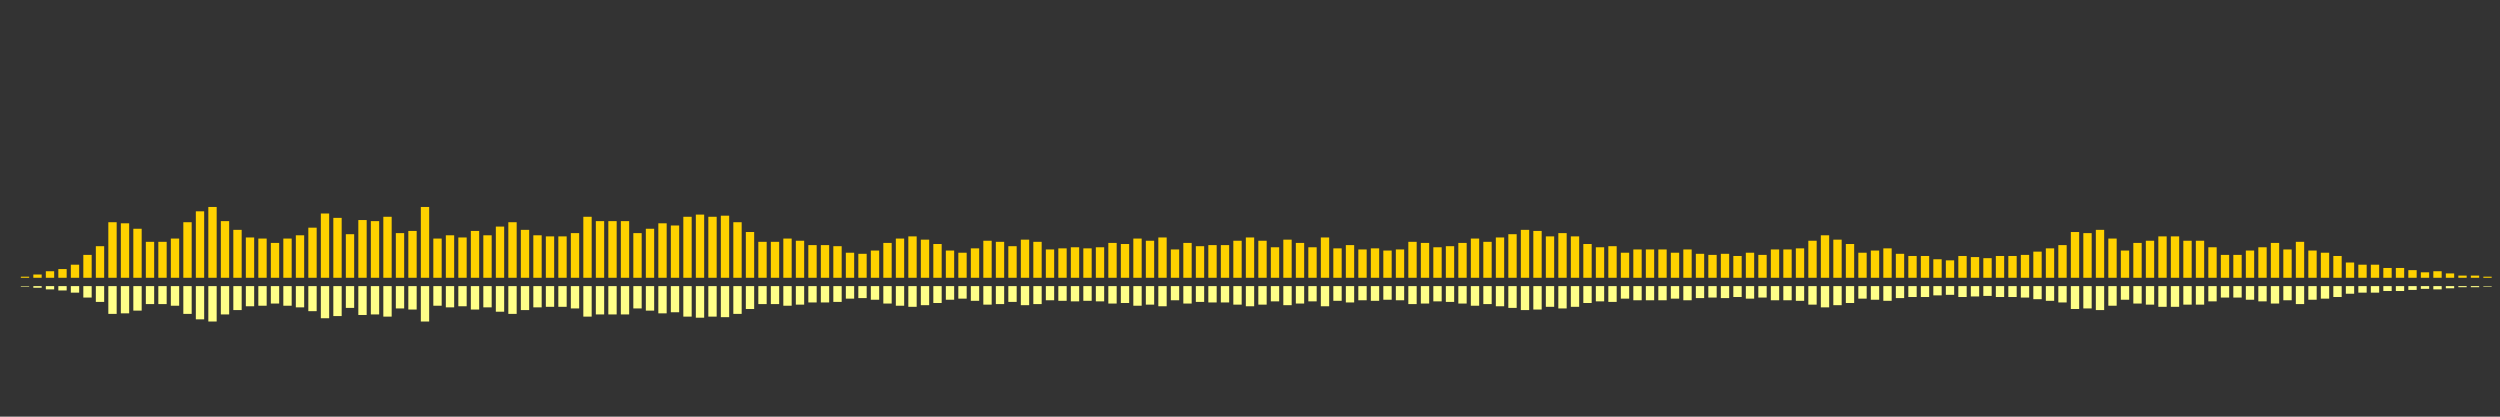 <?xml version="1.0" encoding="UTF-8"?>
<svg version="1.1" width="600" height="100" xmlns="http://www.w3.org/2000/svg">
  <rect width="100%" height="100%" fill="#333333" stroke="none"/>
  <line x1="0" y1="66.667" x2="0" y2="66.667" stroke="#ffd200" stroke-width="2"/>
  <line x1="0" y1="68.667" x2="0" y2="68.667" stroke="#ff8" stroke-width="2"/>
  <line x1="3" y1="66.667" x2="3" y2="66.667" stroke="#ffd200" stroke-width="2"/>
  <line x1="3" y1="68.667" x2="3" y2="68.667" stroke="#ff8" stroke-width="2"/>
  <line x1="6" y1="66.667" x2="6" y2="66.405" stroke="#ffd200" stroke-width="2"/>
  <line x1="6" y1="68.667" x2="6" y2="68.797" stroke="#ff8" stroke-width="2"/>
  <line x1="9" y1="66.667" x2="9" y2="65.882" stroke="#ffd200" stroke-width="2"/>
  <line x1="9" y1="68.667" x2="9" y2="69.059" stroke="#ff8" stroke-width="2"/>
  <line x1="12" y1="66.667" x2="12" y2="65.098" stroke="#ffd200" stroke-width="2"/>
  <line x1="12" y1="68.667" x2="12" y2="69.451" stroke="#ff8" stroke-width="2"/>
  <line x1="15" y1="66.667" x2="15" y2="64.575" stroke="#ffd200" stroke-width="2"/>
  <line x1="15" y1="68.667" x2="15" y2="69.712" stroke="#ff8" stroke-width="2"/>
  <line x1="18" y1="66.667" x2="18" y2="63.529" stroke="#ffd200" stroke-width="2"/>
  <line x1="18" y1="68.667" x2="18" y2="70.235" stroke="#ff8" stroke-width="2"/>
  <line x1="21" y1="66.667" x2="21" y2="61.176" stroke="#ffd200" stroke-width="2"/>
  <line x1="21" y1="68.667" x2="21" y2="71.412" stroke="#ff8" stroke-width="2"/>
  <line x1="24" y1="66.667" x2="24" y2="59.085" stroke="#ffd200" stroke-width="2"/>
  <line x1="24" y1="68.667" x2="24" y2="72.458" stroke="#ff8" stroke-width="2"/>
  <line x1="27" y1="66.667" x2="27" y2="53.333" stroke="#ffd200" stroke-width="2"/>
  <line x1="27" y1="68.667" x2="27" y2="75.333" stroke="#ff8" stroke-width="2"/>
  <line x1="30" y1="66.667" x2="30" y2="53.595" stroke="#ffd200" stroke-width="2"/>
  <line x1="30" y1="68.667" x2="30" y2="75.203" stroke="#ff8" stroke-width="2"/>
  <line x1="33" y1="66.667" x2="33" y2="54.902" stroke="#ffd200" stroke-width="2"/>
  <line x1="33" y1="68.667" x2="33" y2="74.549" stroke="#ff8" stroke-width="2"/>
  <line x1="36" y1="66.667" x2="36" y2="58.039" stroke="#ffd200" stroke-width="2"/>
  <line x1="36" y1="68.667" x2="36" y2="72.98" stroke="#ff8" stroke-width="2"/>
  <line x1="39" y1="66.667" x2="39" y2="58.039" stroke="#ffd200" stroke-width="2"/>
  <line x1="39" y1="68.667" x2="39" y2="72.98" stroke="#ff8" stroke-width="2"/>
  <line x1="42" y1="66.667" x2="42" y2="57.255" stroke="#ffd200" stroke-width="2"/>
  <line x1="42" y1="68.667" x2="42" y2="73.373" stroke="#ff8" stroke-width="2"/>
  <line x1="45" y1="66.667" x2="45" y2="53.333" stroke="#ffd200" stroke-width="2"/>
  <line x1="45" y1="68.667" x2="45" y2="75.333" stroke="#ff8" stroke-width="2"/>
  <line x1="48" y1="66.667" x2="48" y2="50.719" stroke="#ffd200" stroke-width="2"/>
  <line x1="48" y1="68.667" x2="48" y2="76.641" stroke="#ff8" stroke-width="2"/>
  <line x1="51" y1="66.667" x2="51" y2="49.673" stroke="#ffd200" stroke-width="2"/>
  <line x1="51" y1="68.667" x2="51" y2="77.163" stroke="#ff8" stroke-width="2"/>
  <line x1="54" y1="66.667" x2="54" y2="53.072" stroke="#ffd200" stroke-width="2"/>
  <line x1="54" y1="68.667" x2="54" y2="75.464" stroke="#ff8" stroke-width="2"/>
  <line x1="57" y1="66.667" x2="57" y2="55.163" stroke="#ffd200" stroke-width="2"/>
  <line x1="57" y1="68.667" x2="57" y2="74.418" stroke="#ff8" stroke-width="2"/>
  <line x1="60" y1="66.667" x2="60" y2="56.993" stroke="#ffd200" stroke-width="2"/>
  <line x1="60" y1="68.667" x2="60" y2="73.503" stroke="#ff8" stroke-width="2"/>
  <line x1="63" y1="66.667" x2="63" y2="57.255" stroke="#ffd200" stroke-width="2"/>
  <line x1="63" y1="68.667" x2="63" y2="73.373" stroke="#ff8" stroke-width="2"/>
  <line x1="66" y1="66.667" x2="66" y2="58.301" stroke="#ffd200" stroke-width="2"/>
  <line x1="66" y1="68.667" x2="66" y2="72.85" stroke="#ff8" stroke-width="2"/>
  <line x1="69" y1="66.667" x2="69" y2="57.255" stroke="#ffd200" stroke-width="2"/>
  <line x1="69" y1="68.667" x2="69" y2="73.373" stroke="#ff8" stroke-width="2"/>
  <line x1="72" y1="66.667" x2="72" y2="56.471" stroke="#ffd200" stroke-width="2"/>
  <line x1="72" y1="68.667" x2="72" y2="73.765" stroke="#ff8" stroke-width="2"/>
  <line x1="75" y1="66.667" x2="75" y2="54.641" stroke="#ffd200" stroke-width="2"/>
  <line x1="75" y1="68.667" x2="75" y2="74.68" stroke="#ff8" stroke-width="2"/>
  <line x1="78" y1="66.667" x2="78" y2="51.242" stroke="#ffd200" stroke-width="2"/>
  <line x1="78" y1="68.667" x2="78" y2="76.379" stroke="#ff8" stroke-width="2"/>
  <line x1="81" y1="66.667" x2="81" y2="52.288" stroke="#ffd200" stroke-width="2"/>
  <line x1="81" y1="68.667" x2="81" y2="75.856" stroke="#ff8" stroke-width="2"/>
  <line x1="84" y1="66.667" x2="84" y2="56.209" stroke="#ffd200" stroke-width="2"/>
  <line x1="84" y1="68.667" x2="84" y2="73.895" stroke="#ff8" stroke-width="2"/>
  <line x1="87" y1="66.667" x2="87" y2="52.81" stroke="#ffd200" stroke-width="2"/>
  <line x1="87" y1="68.667" x2="87" y2="75.595" stroke="#ff8" stroke-width="2"/>
  <line x1="90" y1="66.667" x2="90" y2="53.072" stroke="#ffd200" stroke-width="2"/>
  <line x1="90" y1="68.667" x2="90" y2="75.464" stroke="#ff8" stroke-width="2"/>
  <line x1="93" y1="66.667" x2="93" y2="52.026" stroke="#ffd200" stroke-width="2"/>
  <line x1="93" y1="68.667" x2="93" y2="75.987" stroke="#ff8" stroke-width="2"/>
  <line x1="96" y1="66.667" x2="96" y2="55.948" stroke="#ffd200" stroke-width="2"/>
  <line x1="96" y1="68.667" x2="96" y2="74.026" stroke="#ff8" stroke-width="2"/>
  <line x1="99" y1="66.667" x2="99" y2="55.425" stroke="#ffd200" stroke-width="2"/>
  <line x1="99" y1="68.667" x2="99" y2="74.288" stroke="#ff8" stroke-width="2"/>
  <line x1="102" y1="66.667" x2="102" y2="49.673" stroke="#ffd200" stroke-width="2"/>
  <line x1="102" y1="68.667" x2="102" y2="77.163" stroke="#ff8" stroke-width="2"/>
  <line x1="105" y1="66.667" x2="105" y2="57.255" stroke="#ffd200" stroke-width="2"/>
  <line x1="105" y1="68.667" x2="105" y2="73.373" stroke="#ff8" stroke-width="2"/>
  <line x1="108" y1="66.667" x2="108" y2="56.471" stroke="#ffd200" stroke-width="2"/>
  <line x1="108" y1="68.667" x2="108" y2="73.765" stroke="#ff8" stroke-width="2"/>
  <line x1="111" y1="66.667" x2="111" y2="56.993" stroke="#ffd200" stroke-width="2"/>
  <line x1="111" y1="68.667" x2="111" y2="73.503" stroke="#ff8" stroke-width="2"/>
  <line x1="114" y1="66.667" x2="114" y2="55.425" stroke="#ffd200" stroke-width="2"/>
  <line x1="114" y1="68.667" x2="114" y2="74.288" stroke="#ff8" stroke-width="2"/>
  <line x1="117" y1="66.667" x2="117" y2="56.471" stroke="#ffd200" stroke-width="2"/>
  <line x1="117" y1="68.667" x2="117" y2="73.765" stroke="#ff8" stroke-width="2"/>
  <line x1="120" y1="66.667" x2="120" y2="54.379" stroke="#ffd200" stroke-width="2"/>
  <line x1="120" y1="68.667" x2="120" y2="74.81" stroke="#ff8" stroke-width="2"/>
  <line x1="123" y1="66.667" x2="123" y2="53.333" stroke="#ffd200" stroke-width="2"/>
  <line x1="123" y1="68.667" x2="123" y2="75.333" stroke="#ff8" stroke-width="2"/>
  <line x1="126" y1="66.667" x2="126" y2="55.163" stroke="#ffd200" stroke-width="2"/>
  <line x1="126" y1="68.667" x2="126" y2="74.418" stroke="#ff8" stroke-width="2"/>
  <line x1="129" y1="66.667" x2="129" y2="56.471" stroke="#ffd200" stroke-width="2"/>
  <line x1="129" y1="68.667" x2="129" y2="73.765" stroke="#ff8" stroke-width="2"/>
  <line x1="132" y1="66.667" x2="132" y2="56.732" stroke="#ffd200" stroke-width="2"/>
  <line x1="132" y1="68.667" x2="132" y2="73.634" stroke="#ff8" stroke-width="2"/>
  <line x1="135" y1="66.667" x2="135" y2="56.732" stroke="#ffd200" stroke-width="2"/>
  <line x1="135" y1="68.667" x2="135" y2="73.634" stroke="#ff8" stroke-width="2"/>
  <line x1="138" y1="66.667" x2="138" y2="55.948" stroke="#ffd200" stroke-width="2"/>
  <line x1="138" y1="68.667" x2="138" y2="74.026" stroke="#ff8" stroke-width="2"/>
  <line x1="141" y1="66.667" x2="141" y2="52.026" stroke="#ffd200" stroke-width="2"/>
  <line x1="141" y1="68.667" x2="141" y2="75.987" stroke="#ff8" stroke-width="2"/>
  <line x1="144" y1="66.667" x2="144" y2="53.072" stroke="#ffd200" stroke-width="2"/>
  <line x1="144" y1="68.667" x2="144" y2="75.464" stroke="#ff8" stroke-width="2"/>
  <line x1="147" y1="66.667" x2="147" y2="53.072" stroke="#ffd200" stroke-width="2"/>
  <line x1="147" y1="68.667" x2="147" y2="75.464" stroke="#ff8" stroke-width="2"/>
  <line x1="150" y1="66.667" x2="150" y2="53.072" stroke="#ffd200" stroke-width="2"/>
  <line x1="150" y1="68.667" x2="150" y2="75.464" stroke="#ff8" stroke-width="2"/>
  <line x1="153" y1="66.667" x2="153" y2="55.948" stroke="#ffd200" stroke-width="2"/>
  <line x1="153" y1="68.667" x2="153" y2="74.026" stroke="#ff8" stroke-width="2"/>
  <line x1="156" y1="66.667" x2="156" y2="54.902" stroke="#ffd200" stroke-width="2"/>
  <line x1="156" y1="68.667" x2="156" y2="74.549" stroke="#ff8" stroke-width="2"/>
  <line x1="159" y1="66.667" x2="159" y2="53.595" stroke="#ffd200" stroke-width="2"/>
  <line x1="159" y1="68.667" x2="159" y2="75.203" stroke="#ff8" stroke-width="2"/>
  <line x1="162" y1="66.667" x2="162" y2="54.118" stroke="#ffd200" stroke-width="2"/>
  <line x1="162" y1="68.667" x2="162" y2="74.941" stroke="#ff8" stroke-width="2"/>
  <line x1="165" y1="66.667" x2="165" y2="52.026" stroke="#ffd200" stroke-width="2"/>
  <line x1="165" y1="68.667" x2="165" y2="75.987" stroke="#ff8" stroke-width="2"/>
  <line x1="168" y1="66.667" x2="168" y2="51.503" stroke="#ffd200" stroke-width="2"/>
  <line x1="168" y1="68.667" x2="168" y2="76.248" stroke="#ff8" stroke-width="2"/>
  <line x1="171" y1="66.667" x2="171" y2="52.026" stroke="#ffd200" stroke-width="2"/>
  <line x1="171" y1="68.667" x2="171" y2="75.987" stroke="#ff8" stroke-width="2"/>
  <line x1="174" y1="66.667" x2="174" y2="51.765" stroke="#ffd200" stroke-width="2"/>
  <line x1="174" y1="68.667" x2="174" y2="76.118" stroke="#ff8" stroke-width="2"/>
  <line x1="177" y1="66.667" x2="177" y2="53.333" stroke="#ffd200" stroke-width="2"/>
  <line x1="177" y1="68.667" x2="177" y2="75.333" stroke="#ff8" stroke-width="2"/>
  <line x1="180" y1="66.667" x2="180" y2="55.686" stroke="#ffd200" stroke-width="2"/>
  <line x1="180" y1="68.667" x2="180" y2="74.157" stroke="#ff8" stroke-width="2"/>
  <line x1="183" y1="66.667" x2="183" y2="58.039" stroke="#ffd200" stroke-width="2"/>
  <line x1="183" y1="68.667" x2="183" y2="72.98" stroke="#ff8" stroke-width="2"/>
  <line x1="186" y1="66.667" x2="186" y2="58.039" stroke="#ffd200" stroke-width="2"/>
  <line x1="186" y1="68.667" x2="186" y2="72.98" stroke="#ff8" stroke-width="2"/>
  <line x1="189" y1="66.667" x2="189" y2="57.255" stroke="#ffd200" stroke-width="2"/>
  <line x1="189" y1="68.667" x2="189" y2="73.373" stroke="#ff8" stroke-width="2"/>
  <line x1="192" y1="66.667" x2="192" y2="57.778" stroke="#ffd200" stroke-width="2"/>
  <line x1="192" y1="68.667" x2="192" y2="73.111" stroke="#ff8" stroke-width="2"/>
  <line x1="195" y1="66.667" x2="195" y2="58.824" stroke="#ffd200" stroke-width="2"/>
  <line x1="195" y1="68.667" x2="195" y2="72.588" stroke="#ff8" stroke-width="2"/>
  <line x1="198" y1="66.667" x2="198" y2="58.824" stroke="#ffd200" stroke-width="2"/>
  <line x1="198" y1="68.667" x2="198" y2="72.588" stroke="#ff8" stroke-width="2"/>
  <line x1="201" y1="66.667" x2="201" y2="59.085" stroke="#ffd200" stroke-width="2"/>
  <line x1="201" y1="68.667" x2="201" y2="72.458" stroke="#ff8" stroke-width="2"/>
  <line x1="204" y1="66.667" x2="204" y2="60.654" stroke="#ffd200" stroke-width="2"/>
  <line x1="204" y1="68.667" x2="204" y2="71.673" stroke="#ff8" stroke-width="2"/>
  <line x1="207" y1="66.667" x2="207" y2="60.915" stroke="#ffd200" stroke-width="2"/>
  <line x1="207" y1="68.667" x2="207" y2="71.542" stroke="#ff8" stroke-width="2"/>
  <line x1="210" y1="66.667" x2="210" y2="60.131" stroke="#ffd200" stroke-width="2"/>
  <line x1="210" y1="68.667" x2="210" y2="71.935" stroke="#ff8" stroke-width="2"/>
  <line x1="213" y1="66.667" x2="213" y2="58.301" stroke="#ffd200" stroke-width="2"/>
  <line x1="213" y1="68.667" x2="213" y2="72.85" stroke="#ff8" stroke-width="2"/>
  <line x1="216" y1="66.667" x2="216" y2="57.255" stroke="#ffd200" stroke-width="2"/>
  <line x1="216" y1="68.667" x2="216" y2="73.373" stroke="#ff8" stroke-width="2"/>
  <line x1="219" y1="66.667" x2="219" y2="56.732" stroke="#ffd200" stroke-width="2"/>
  <line x1="219" y1="68.667" x2="219" y2="73.634" stroke="#ff8" stroke-width="2"/>
  <line x1="222" y1="66.667" x2="222" y2="57.516" stroke="#ffd200" stroke-width="2"/>
  <line x1="222" y1="68.667" x2="222" y2="73.242" stroke="#ff8" stroke-width="2"/>
  <line x1="225" y1="66.667" x2="225" y2="58.562" stroke="#ffd200" stroke-width="2"/>
  <line x1="225" y1="68.667" x2="225" y2="72.719" stroke="#ff8" stroke-width="2"/>
  <line x1="228" y1="66.667" x2="228" y2="60.131" stroke="#ffd200" stroke-width="2"/>
  <line x1="228" y1="68.667" x2="228" y2="71.935" stroke="#ff8" stroke-width="2"/>
  <line x1="231" y1="66.667" x2="231" y2="60.654" stroke="#ffd200" stroke-width="2"/>
  <line x1="231" y1="68.667" x2="231" y2="71.673" stroke="#ff8" stroke-width="2"/>
  <line x1="234" y1="66.667" x2="234" y2="59.608" stroke="#ffd200" stroke-width="2"/>
  <line x1="234" y1="68.667" x2="234" y2="72.196" stroke="#ff8" stroke-width="2"/>
  <line x1="237" y1="66.667" x2="237" y2="57.778" stroke="#ffd200" stroke-width="2"/>
  <line x1="237" y1="68.667" x2="237" y2="73.111" stroke="#ff8" stroke-width="2"/>
  <line x1="240" y1="66.667" x2="240" y2="58.039" stroke="#ffd200" stroke-width="2"/>
  <line x1="240" y1="68.667" x2="240" y2="72.98" stroke="#ff8" stroke-width="2"/>
  <line x1="243" y1="66.667" x2="243" y2="59.085" stroke="#ffd200" stroke-width="2"/>
  <line x1="243" y1="68.667" x2="243" y2="72.458" stroke="#ff8" stroke-width="2"/>
  <line x1="246" y1="66.667" x2="246" y2="57.516" stroke="#ffd200" stroke-width="2"/>
  <line x1="246" y1="68.667" x2="246" y2="73.242" stroke="#ff8" stroke-width="2"/>
  <line x1="249" y1="66.667" x2="249" y2="58.039" stroke="#ffd200" stroke-width="2"/>
  <line x1="249" y1="68.667" x2="249" y2="72.98" stroke="#ff8" stroke-width="2"/>
  <line x1="252" y1="66.667" x2="252" y2="59.869" stroke="#ffd200" stroke-width="2"/>
  <line x1="252" y1="68.667" x2="252" y2="72.065" stroke="#ff8" stroke-width="2"/>
  <line x1="255" y1="66.667" x2="255" y2="59.608" stroke="#ffd200" stroke-width="2"/>
  <line x1="255" y1="68.667" x2="255" y2="72.196" stroke="#ff8" stroke-width="2"/>
  <line x1="258" y1="66.667" x2="258" y2="59.346" stroke="#ffd200" stroke-width="2"/>
  <line x1="258" y1="68.667" x2="258" y2="72.327" stroke="#ff8" stroke-width="2"/>
  <line x1="261" y1="66.667" x2="261" y2="59.608" stroke="#ffd200" stroke-width="2"/>
  <line x1="261" y1="68.667" x2="261" y2="72.196" stroke="#ff8" stroke-width="2"/>
  <line x1="264" y1="66.667" x2="264" y2="59.346" stroke="#ffd200" stroke-width="2"/>
  <line x1="264" y1="68.667" x2="264" y2="72.327" stroke="#ff8" stroke-width="2"/>
  <line x1="267" y1="66.667" x2="267" y2="58.301" stroke="#ffd200" stroke-width="2"/>
  <line x1="267" y1="68.667" x2="267" y2="72.85" stroke="#ff8" stroke-width="2"/>
  <line x1="270" y1="66.667" x2="270" y2="58.562" stroke="#ffd200" stroke-width="2"/>
  <line x1="270" y1="68.667" x2="270" y2="72.719" stroke="#ff8" stroke-width="2"/>
  <line x1="273" y1="66.667" x2="273" y2="57.255" stroke="#ffd200" stroke-width="2"/>
  <line x1="273" y1="68.667" x2="273" y2="73.373" stroke="#ff8" stroke-width="2"/>
  <line x1="276" y1="66.667" x2="276" y2="57.778" stroke="#ffd200" stroke-width="2"/>
  <line x1="276" y1="68.667" x2="276" y2="73.111" stroke="#ff8" stroke-width="2"/>
  <line x1="279" y1="66.667" x2="279" y2="56.993" stroke="#ffd200" stroke-width="2"/>
  <line x1="279" y1="68.667" x2="279" y2="73.503" stroke="#ff8" stroke-width="2"/>
  <line x1="282" y1="66.667" x2="282" y2="59.869" stroke="#ffd200" stroke-width="2"/>
  <line x1="282" y1="68.667" x2="282" y2="72.065" stroke="#ff8" stroke-width="2"/>
  <line x1="285" y1="66.667" x2="285" y2="58.301" stroke="#ffd200" stroke-width="2"/>
  <line x1="285" y1="68.667" x2="285" y2="72.85" stroke="#ff8" stroke-width="2"/>
  <line x1="288" y1="66.667" x2="288" y2="59.085" stroke="#ffd200" stroke-width="2"/>
  <line x1="288" y1="68.667" x2="288" y2="72.458" stroke="#ff8" stroke-width="2"/>
  <line x1="291" y1="66.667" x2="291" y2="58.824" stroke="#ffd200" stroke-width="2"/>
  <line x1="291" y1="68.667" x2="291" y2="72.588" stroke="#ff8" stroke-width="2"/>
  <line x1="294" y1="66.667" x2="294" y2="58.824" stroke="#ffd200" stroke-width="2"/>
  <line x1="294" y1="68.667" x2="294" y2="72.588" stroke="#ff8" stroke-width="2"/>
  <line x1="297" y1="66.667" x2="297" y2="57.778" stroke="#ffd200" stroke-width="2"/>
  <line x1="297" y1="68.667" x2="297" y2="73.111" stroke="#ff8" stroke-width="2"/>
  <line x1="300" y1="66.667" x2="300" y2="56.993" stroke="#ffd200" stroke-width="2"/>
  <line x1="300" y1="68.667" x2="300" y2="73.503" stroke="#ff8" stroke-width="2"/>
  <line x1="303" y1="66.667" x2="303" y2="57.778" stroke="#ffd200" stroke-width="2"/>
  <line x1="303" y1="68.667" x2="303" y2="73.111" stroke="#ff8" stroke-width="2"/>
  <line x1="306" y1="66.667" x2="306" y2="59.346" stroke="#ffd200" stroke-width="2"/>
  <line x1="306" y1="68.667" x2="306" y2="72.327" stroke="#ff8" stroke-width="2"/>
  <line x1="309" y1="66.667" x2="309" y2="57.516" stroke="#ffd200" stroke-width="2"/>
  <line x1="309" y1="68.667" x2="309" y2="73.242" stroke="#ff8" stroke-width="2"/>
  <line x1="312" y1="66.667" x2="312" y2="58.301" stroke="#ffd200" stroke-width="2"/>
  <line x1="312" y1="68.667" x2="312" y2="72.85" stroke="#ff8" stroke-width="2"/>
  <line x1="315" y1="66.667" x2="315" y2="59.346" stroke="#ffd200" stroke-width="2"/>
  <line x1="315" y1="68.667" x2="315" y2="72.327" stroke="#ff8" stroke-width="2"/>
  <line x1="318" y1="66.667" x2="318" y2="56.993" stroke="#ffd200" stroke-width="2"/>
  <line x1="318" y1="68.667" x2="318" y2="73.503" stroke="#ff8" stroke-width="2"/>
  <line x1="321" y1="66.667" x2="321" y2="59.608" stroke="#ffd200" stroke-width="2"/>
  <line x1="321" y1="68.667" x2="321" y2="72.196" stroke="#ff8" stroke-width="2"/>
  <line x1="324" y1="66.667" x2="324" y2="58.824" stroke="#ffd200" stroke-width="2"/>
  <line x1="324" y1="68.667" x2="324" y2="72.588" stroke="#ff8" stroke-width="2"/>
  <line x1="327" y1="66.667" x2="327" y2="59.869" stroke="#ffd200" stroke-width="2"/>
  <line x1="327" y1="68.667" x2="327" y2="72.065" stroke="#ff8" stroke-width="2"/>
  <line x1="330" y1="66.667" x2="330" y2="59.608" stroke="#ffd200" stroke-width="2"/>
  <line x1="330" y1="68.667" x2="330" y2="72.196" stroke="#ff8" stroke-width="2"/>
  <line x1="333" y1="66.667" x2="333" y2="60.131" stroke="#ffd200" stroke-width="2"/>
  <line x1="333" y1="68.667" x2="333" y2="71.935" stroke="#ff8" stroke-width="2"/>
  <line x1="336" y1="66.667" x2="336" y2="59.869" stroke="#ffd200" stroke-width="2"/>
  <line x1="336" y1="68.667" x2="336" y2="72.065" stroke="#ff8" stroke-width="2"/>
  <line x1="339" y1="66.667" x2="339" y2="58.039" stroke="#ffd200" stroke-width="2"/>
  <line x1="339" y1="68.667" x2="339" y2="72.98" stroke="#ff8" stroke-width="2"/>
  <line x1="342" y1="66.667" x2="342" y2="58.301" stroke="#ffd200" stroke-width="2"/>
  <line x1="342" y1="68.667" x2="342" y2="72.85" stroke="#ff8" stroke-width="2"/>
  <line x1="345" y1="66.667" x2="345" y2="59.346" stroke="#ffd200" stroke-width="2"/>
  <line x1="345" y1="68.667" x2="345" y2="72.327" stroke="#ff8" stroke-width="2"/>
  <line x1="348" y1="66.667" x2="348" y2="59.085" stroke="#ffd200" stroke-width="2"/>
  <line x1="348" y1="68.667" x2="348" y2="72.458" stroke="#ff8" stroke-width="2"/>
  <line x1="351" y1="66.667" x2="351" y2="58.301" stroke="#ffd200" stroke-width="2"/>
  <line x1="351" y1="68.667" x2="351" y2="72.85" stroke="#ff8" stroke-width="2"/>
  <line x1="354" y1="66.667" x2="354" y2="57.255" stroke="#ffd200" stroke-width="2"/>
  <line x1="354" y1="68.667" x2="354" y2="73.373" stroke="#ff8" stroke-width="2"/>
  <line x1="357" y1="66.667" x2="357" y2="58.039" stroke="#ffd200" stroke-width="2"/>
  <line x1="357" y1="68.667" x2="357" y2="72.98" stroke="#ff8" stroke-width="2"/>
  <line x1="360" y1="66.667" x2="360" y2="56.993" stroke="#ffd200" stroke-width="2"/>
  <line x1="360" y1="68.667" x2="360" y2="73.503" stroke="#ff8" stroke-width="2"/>
  <line x1="363" y1="66.667" x2="363" y2="56.209" stroke="#ffd200" stroke-width="2"/>
  <line x1="363" y1="68.667" x2="363" y2="73.895" stroke="#ff8" stroke-width="2"/>
  <line x1="366" y1="66.667" x2="366" y2="55.163" stroke="#ffd200" stroke-width="2"/>
  <line x1="366" y1="68.667" x2="366" y2="74.418" stroke="#ff8" stroke-width="2"/>
  <line x1="369" y1="66.667" x2="369" y2="55.425" stroke="#ffd200" stroke-width="2"/>
  <line x1="369" y1="68.667" x2="369" y2="74.288" stroke="#ff8" stroke-width="2"/>
  <line x1="372" y1="66.667" x2="372" y2="56.732" stroke="#ffd200" stroke-width="2"/>
  <line x1="372" y1="68.667" x2="372" y2="73.634" stroke="#ff8" stroke-width="2"/>
  <line x1="375" y1="66.667" x2="375" y2="55.948" stroke="#ffd200" stroke-width="2"/>
  <line x1="375" y1="68.667" x2="375" y2="74.026" stroke="#ff8" stroke-width="2"/>
  <line x1="378" y1="66.667" x2="378" y2="56.732" stroke="#ffd200" stroke-width="2"/>
  <line x1="378" y1="68.667" x2="378" y2="73.634" stroke="#ff8" stroke-width="2"/>
  <line x1="381" y1="66.667" x2="381" y2="58.562" stroke="#ffd200" stroke-width="2"/>
  <line x1="381" y1="68.667" x2="381" y2="72.719" stroke="#ff8" stroke-width="2"/>
  <line x1="384" y1="66.667" x2="384" y2="59.346" stroke="#ffd200" stroke-width="2"/>
  <line x1="384" y1="68.667" x2="384" y2="72.327" stroke="#ff8" stroke-width="2"/>
  <line x1="387" y1="66.667" x2="387" y2="59.085" stroke="#ffd200" stroke-width="2"/>
  <line x1="387" y1="68.667" x2="387" y2="72.458" stroke="#ff8" stroke-width="2"/>
  <line x1="390" y1="66.667" x2="390" y2="60.654" stroke="#ffd200" stroke-width="2"/>
  <line x1="390" y1="68.667" x2="390" y2="71.673" stroke="#ff8" stroke-width="2"/>
  <line x1="393" y1="66.667" x2="393" y2="59.869" stroke="#ffd200" stroke-width="2"/>
  <line x1="393" y1="68.667" x2="393" y2="72.065" stroke="#ff8" stroke-width="2"/>
  <line x1="396" y1="66.667" x2="396" y2="59.869" stroke="#ffd200" stroke-width="2"/>
  <line x1="396" y1="68.667" x2="396" y2="72.065" stroke="#ff8" stroke-width="2"/>
  <line x1="399" y1="66.667" x2="399" y2="59.869" stroke="#ffd200" stroke-width="2"/>
  <line x1="399" y1="68.667" x2="399" y2="72.065" stroke="#ff8" stroke-width="2"/>
  <line x1="402" y1="66.667" x2="402" y2="60.654" stroke="#ffd200" stroke-width="2"/>
  <line x1="402" y1="68.667" x2="402" y2="71.673" stroke="#ff8" stroke-width="2"/>
  <line x1="405" y1="66.667" x2="405" y2="59.869" stroke="#ffd200" stroke-width="2"/>
  <line x1="405" y1="68.667" x2="405" y2="72.065" stroke="#ff8" stroke-width="2"/>
  <line x1="408" y1="66.667" x2="408" y2="60.915" stroke="#ffd200" stroke-width="2"/>
  <line x1="408" y1="68.667" x2="408" y2="71.542" stroke="#ff8" stroke-width="2"/>
  <line x1="411" y1="66.667" x2="411" y2="61.176" stroke="#ffd200" stroke-width="2"/>
  <line x1="411" y1="68.667" x2="411" y2="71.412" stroke="#ff8" stroke-width="2"/>
  <line x1="414" y1="66.667" x2="414" y2="60.915" stroke="#ffd200" stroke-width="2"/>
  <line x1="414" y1="68.667" x2="414" y2="71.542" stroke="#ff8" stroke-width="2"/>
  <line x1="417" y1="66.667" x2="417" y2="61.438" stroke="#ffd200" stroke-width="2"/>
  <line x1="417" y1="68.667" x2="417" y2="71.281" stroke="#ff8" stroke-width="2"/>
  <line x1="420" y1="66.667" x2="420" y2="60.654" stroke="#ffd200" stroke-width="2"/>
  <line x1="420" y1="68.667" x2="420" y2="71.673" stroke="#ff8" stroke-width="2"/>
  <line x1="423" y1="66.667" x2="423" y2="61.176" stroke="#ffd200" stroke-width="2"/>
  <line x1="423" y1="68.667" x2="423" y2="71.412" stroke="#ff8" stroke-width="2"/>
  <line x1="426" y1="66.667" x2="426" y2="59.869" stroke="#ffd200" stroke-width="2"/>
  <line x1="426" y1="68.667" x2="426" y2="72.065" stroke="#ff8" stroke-width="2"/>
  <line x1="429" y1="66.667" x2="429" y2="59.869" stroke="#ffd200" stroke-width="2"/>
  <line x1="429" y1="68.667" x2="429" y2="72.065" stroke="#ff8" stroke-width="2"/>
  <line x1="432" y1="66.667" x2="432" y2="59.608" stroke="#ffd200" stroke-width="2"/>
  <line x1="432" y1="68.667" x2="432" y2="72.196" stroke="#ff8" stroke-width="2"/>
  <line x1="435" y1="66.667" x2="435" y2="57.778" stroke="#ffd200" stroke-width="2"/>
  <line x1="435" y1="68.667" x2="435" y2="73.111" stroke="#ff8" stroke-width="2"/>
  <line x1="438" y1="66.667" x2="438" y2="56.471" stroke="#ffd200" stroke-width="2"/>
  <line x1="438" y1="68.667" x2="438" y2="73.765" stroke="#ff8" stroke-width="2"/>
  <line x1="441" y1="66.667" x2="441" y2="57.516" stroke="#ffd200" stroke-width="2"/>
  <line x1="441" y1="68.667" x2="441" y2="73.242" stroke="#ff8" stroke-width="2"/>
  <line x1="444" y1="66.667" x2="444" y2="58.562" stroke="#ffd200" stroke-width="2"/>
  <line x1="444" y1="68.667" x2="444" y2="72.719" stroke="#ff8" stroke-width="2"/>
  <line x1="447" y1="66.667" x2="447" y2="60.654" stroke="#ffd200" stroke-width="2"/>
  <line x1="447" y1="68.667" x2="447" y2="71.673" stroke="#ff8" stroke-width="2"/>
  <line x1="450" y1="66.667" x2="450" y2="60.131" stroke="#ffd200" stroke-width="2"/>
  <line x1="450" y1="68.667" x2="450" y2="71.935" stroke="#ff8" stroke-width="2"/>
  <line x1="453" y1="66.667" x2="453" y2="59.608" stroke="#ffd200" stroke-width="2"/>
  <line x1="453" y1="68.667" x2="453" y2="72.196" stroke="#ff8" stroke-width="2"/>
  <line x1="456" y1="66.667" x2="456" y2="60.915" stroke="#ffd200" stroke-width="2"/>
  <line x1="456" y1="68.667" x2="456" y2="71.542" stroke="#ff8" stroke-width="2"/>
  <line x1="459" y1="66.667" x2="459" y2="61.438" stroke="#ffd200" stroke-width="2"/>
  <line x1="459" y1="68.667" x2="459" y2="71.281" stroke="#ff8" stroke-width="2"/>
  <line x1="462" y1="66.667" x2="462" y2="61.438" stroke="#ffd200" stroke-width="2"/>
  <line x1="462" y1="68.667" x2="462" y2="71.281" stroke="#ff8" stroke-width="2"/>
  <line x1="465" y1="66.667" x2="465" y2="62.222" stroke="#ffd200" stroke-width="2"/>
  <line x1="465" y1="68.667" x2="465" y2="70.889" stroke="#ff8" stroke-width="2"/>
  <line x1="468" y1="66.667" x2="468" y2="62.484" stroke="#ffd200" stroke-width="2"/>
  <line x1="468" y1="68.667" x2="468" y2="70.758" stroke="#ff8" stroke-width="2"/>
  <line x1="471" y1="66.667" x2="471" y2="61.438" stroke="#ffd200" stroke-width="2"/>
  <line x1="471" y1="68.667" x2="471" y2="71.281" stroke="#ff8" stroke-width="2"/>
  <line x1="474" y1="66.667" x2="474" y2="61.699" stroke="#ffd200" stroke-width="2"/>
  <line x1="474" y1="68.667" x2="474" y2="71.15" stroke="#ff8" stroke-width="2"/>
  <line x1="477" y1="66.667" x2="477" y2="61.961" stroke="#ffd200" stroke-width="2"/>
  <line x1="477" y1="68.667" x2="477" y2="71.02" stroke="#ff8" stroke-width="2"/>
  <line x1="480" y1="66.667" x2="480" y2="61.438" stroke="#ffd200" stroke-width="2"/>
  <line x1="480" y1="68.667" x2="480" y2="71.281" stroke="#ff8" stroke-width="2"/>
  <line x1="483" y1="66.667" x2="483" y2="61.438" stroke="#ffd200" stroke-width="2"/>
  <line x1="483" y1="68.667" x2="483" y2="71.281" stroke="#ff8" stroke-width="2"/>
  <line x1="486" y1="66.667" x2="486" y2="61.176" stroke="#ffd200" stroke-width="2"/>
  <line x1="486" y1="68.667" x2="486" y2="71.412" stroke="#ff8" stroke-width="2"/>
  <line x1="489" y1="66.667" x2="489" y2="60.392" stroke="#ffd200" stroke-width="2"/>
  <line x1="489" y1="68.667" x2="489" y2="71.804" stroke="#ff8" stroke-width="2"/>
  <line x1="492" y1="66.667" x2="492" y2="59.608" stroke="#ffd200" stroke-width="2"/>
  <line x1="492" y1="68.667" x2="492" y2="72.196" stroke="#ff8" stroke-width="2"/>
  <line x1="495" y1="66.667" x2="495" y2="58.824" stroke="#ffd200" stroke-width="2"/>
  <line x1="495" y1="68.667" x2="495" y2="72.588" stroke="#ff8" stroke-width="2"/>
  <line x1="498" y1="66.667" x2="498" y2="55.686" stroke="#ffd200" stroke-width="2"/>
  <line x1="498" y1="68.667" x2="498" y2="74.157" stroke="#ff8" stroke-width="2"/>
  <line x1="501" y1="66.667" x2="501" y2="55.948" stroke="#ffd200" stroke-width="2"/>
  <line x1="501" y1="68.667" x2="501" y2="74.026" stroke="#ff8" stroke-width="2"/>
  <line x1="504" y1="66.667" x2="504" y2="55.163" stroke="#ffd200" stroke-width="2"/>
  <line x1="504" y1="68.667" x2="504" y2="74.418" stroke="#ff8" stroke-width="2"/>
  <line x1="507" y1="66.667" x2="507" y2="57.255" stroke="#ffd200" stroke-width="2"/>
  <line x1="507" y1="68.667" x2="507" y2="73.373" stroke="#ff8" stroke-width="2"/>
  <line x1="510" y1="66.667" x2="510" y2="60.131" stroke="#ffd200" stroke-width="2"/>
  <line x1="510" y1="68.667" x2="510" y2="71.935" stroke="#ff8" stroke-width="2"/>
  <line x1="513" y1="66.667" x2="513" y2="58.301" stroke="#ffd200" stroke-width="2"/>
  <line x1="513" y1="68.667" x2="513" y2="72.85" stroke="#ff8" stroke-width="2"/>
  <line x1="516" y1="66.667" x2="516" y2="57.778" stroke="#ffd200" stroke-width="2"/>
  <line x1="516" y1="68.667" x2="516" y2="73.111" stroke="#ff8" stroke-width="2"/>
  <line x1="519" y1="66.667" x2="519" y2="56.732" stroke="#ffd200" stroke-width="2"/>
  <line x1="519" y1="68.667" x2="519" y2="73.634" stroke="#ff8" stroke-width="2"/>
  <line x1="522" y1="66.667" x2="522" y2="56.732" stroke="#ffd200" stroke-width="2"/>
  <line x1="522" y1="68.667" x2="522" y2="73.634" stroke="#ff8" stroke-width="2"/>
  <line x1="525" y1="66.667" x2="525" y2="57.778" stroke="#ffd200" stroke-width="2"/>
  <line x1="525" y1="68.667" x2="525" y2="73.111" stroke="#ff8" stroke-width="2"/>
  <line x1="528" y1="66.667" x2="528" y2="57.778" stroke="#ffd200" stroke-width="2"/>
  <line x1="528" y1="68.667" x2="528" y2="73.111" stroke="#ff8" stroke-width="2"/>
  <line x1="531" y1="66.667" x2="531" y2="59.346" stroke="#ffd200" stroke-width="2"/>
  <line x1="531" y1="68.667" x2="531" y2="72.327" stroke="#ff8" stroke-width="2"/>
  <line x1="534" y1="66.667" x2="534" y2="61.176" stroke="#ffd200" stroke-width="2"/>
  <line x1="534" y1="68.667" x2="534" y2="71.412" stroke="#ff8" stroke-width="2"/>
  <line x1="537" y1="66.667" x2="537" y2="61.176" stroke="#ffd200" stroke-width="2"/>
  <line x1="537" y1="68.667" x2="537" y2="71.412" stroke="#ff8" stroke-width="2"/>
  <line x1="540" y1="66.667" x2="540" y2="60.131" stroke="#ffd200" stroke-width="2"/>
  <line x1="540" y1="68.667" x2="540" y2="71.935" stroke="#ff8" stroke-width="2"/>
  <line x1="543" y1="66.667" x2="543" y2="59.346" stroke="#ffd200" stroke-width="2"/>
  <line x1="543" y1="68.667" x2="543" y2="72.327" stroke="#ff8" stroke-width="2"/>
  <line x1="546" y1="66.667" x2="546" y2="58.301" stroke="#ffd200" stroke-width="2"/>
  <line x1="546" y1="68.667" x2="546" y2="72.85" stroke="#ff8" stroke-width="2"/>
  <line x1="549" y1="66.667" x2="549" y2="59.869" stroke="#ffd200" stroke-width="2"/>
  <line x1="549" y1="68.667" x2="549" y2="72.065" stroke="#ff8" stroke-width="2"/>
  <line x1="552" y1="66.667" x2="552" y2="58.039" stroke="#ffd200" stroke-width="2"/>
  <line x1="552" y1="68.667" x2="552" y2="72.98" stroke="#ff8" stroke-width="2"/>
  <line x1="555" y1="66.667" x2="555" y2="60.131" stroke="#ffd200" stroke-width="2"/>
  <line x1="555" y1="68.667" x2="555" y2="71.935" stroke="#ff8" stroke-width="2"/>
  <line x1="558" y1="66.667" x2="558" y2="60.654" stroke="#ffd200" stroke-width="2"/>
  <line x1="558" y1="68.667" x2="558" y2="71.673" stroke="#ff8" stroke-width="2"/>
  <line x1="561" y1="66.667" x2="561" y2="61.438" stroke="#ffd200" stroke-width="2"/>
  <line x1="561" y1="68.667" x2="561" y2="71.281" stroke="#ff8" stroke-width="2"/>
  <line x1="564" y1="66.667" x2="564" y2="63.007" stroke="#ffd200" stroke-width="2"/>
  <line x1="564" y1="68.667" x2="564" y2="70.497" stroke="#ff8" stroke-width="2"/>
  <line x1="567" y1="66.667" x2="567" y2="63.529" stroke="#ffd200" stroke-width="2"/>
  <line x1="567" y1="68.667" x2="567" y2="70.235" stroke="#ff8" stroke-width="2"/>
  <line x1="570" y1="66.667" x2="570" y2="63.529" stroke="#ffd200" stroke-width="2"/>
  <line x1="570" y1="68.667" x2="570" y2="70.235" stroke="#ff8" stroke-width="2"/>
  <line x1="573" y1="66.667" x2="573" y2="64.314" stroke="#ffd200" stroke-width="2"/>
  <line x1="573" y1="68.667" x2="573" y2="69.843" stroke="#ff8" stroke-width="2"/>
  <line x1="576" y1="66.667" x2="576" y2="64.314" stroke="#ffd200" stroke-width="2"/>
  <line x1="576" y1="68.667" x2="576" y2="69.843" stroke="#ff8" stroke-width="2"/>
  <line x1="579" y1="66.667" x2="579" y2="64.837" stroke="#ffd200" stroke-width="2"/>
  <line x1="579" y1="68.667" x2="579" y2="69.582" stroke="#ff8" stroke-width="2"/>
  <line x1="582" y1="66.667" x2="582" y2="65.359" stroke="#ffd200" stroke-width="2"/>
  <line x1="582" y1="68.667" x2="582" y2="69.32" stroke="#ff8" stroke-width="2"/>
  <line x1="585" y1="66.667" x2="585" y2="65.098" stroke="#ffd200" stroke-width="2"/>
  <line x1="585" y1="68.667" x2="585" y2="69.451" stroke="#ff8" stroke-width="2"/>
  <line x1="588" y1="66.667" x2="588" y2="65.621" stroke="#ffd200" stroke-width="2"/>
  <line x1="588" y1="68.667" x2="588" y2="69.19" stroke="#ff8" stroke-width="2"/>
  <line x1="591" y1="66.667" x2="591" y2="66.144" stroke="#ffd200" stroke-width="2"/>
  <line x1="591" y1="68.667" x2="591" y2="68.928" stroke="#ff8" stroke-width="2"/>
  <line x1="594" y1="66.667" x2="594" y2="66.144" stroke="#ffd200" stroke-width="2"/>
  <line x1="594" y1="68.667" x2="594" y2="68.928" stroke="#ff8" stroke-width="2"/>
  <line x1="597" y1="66.667" x2="597" y2="66.405" stroke="#ffd200" stroke-width="2"/>
  <line x1="597" y1="68.667" x2="597" y2="68.797" stroke="#ff8" stroke-width="2"/>
</svg>
